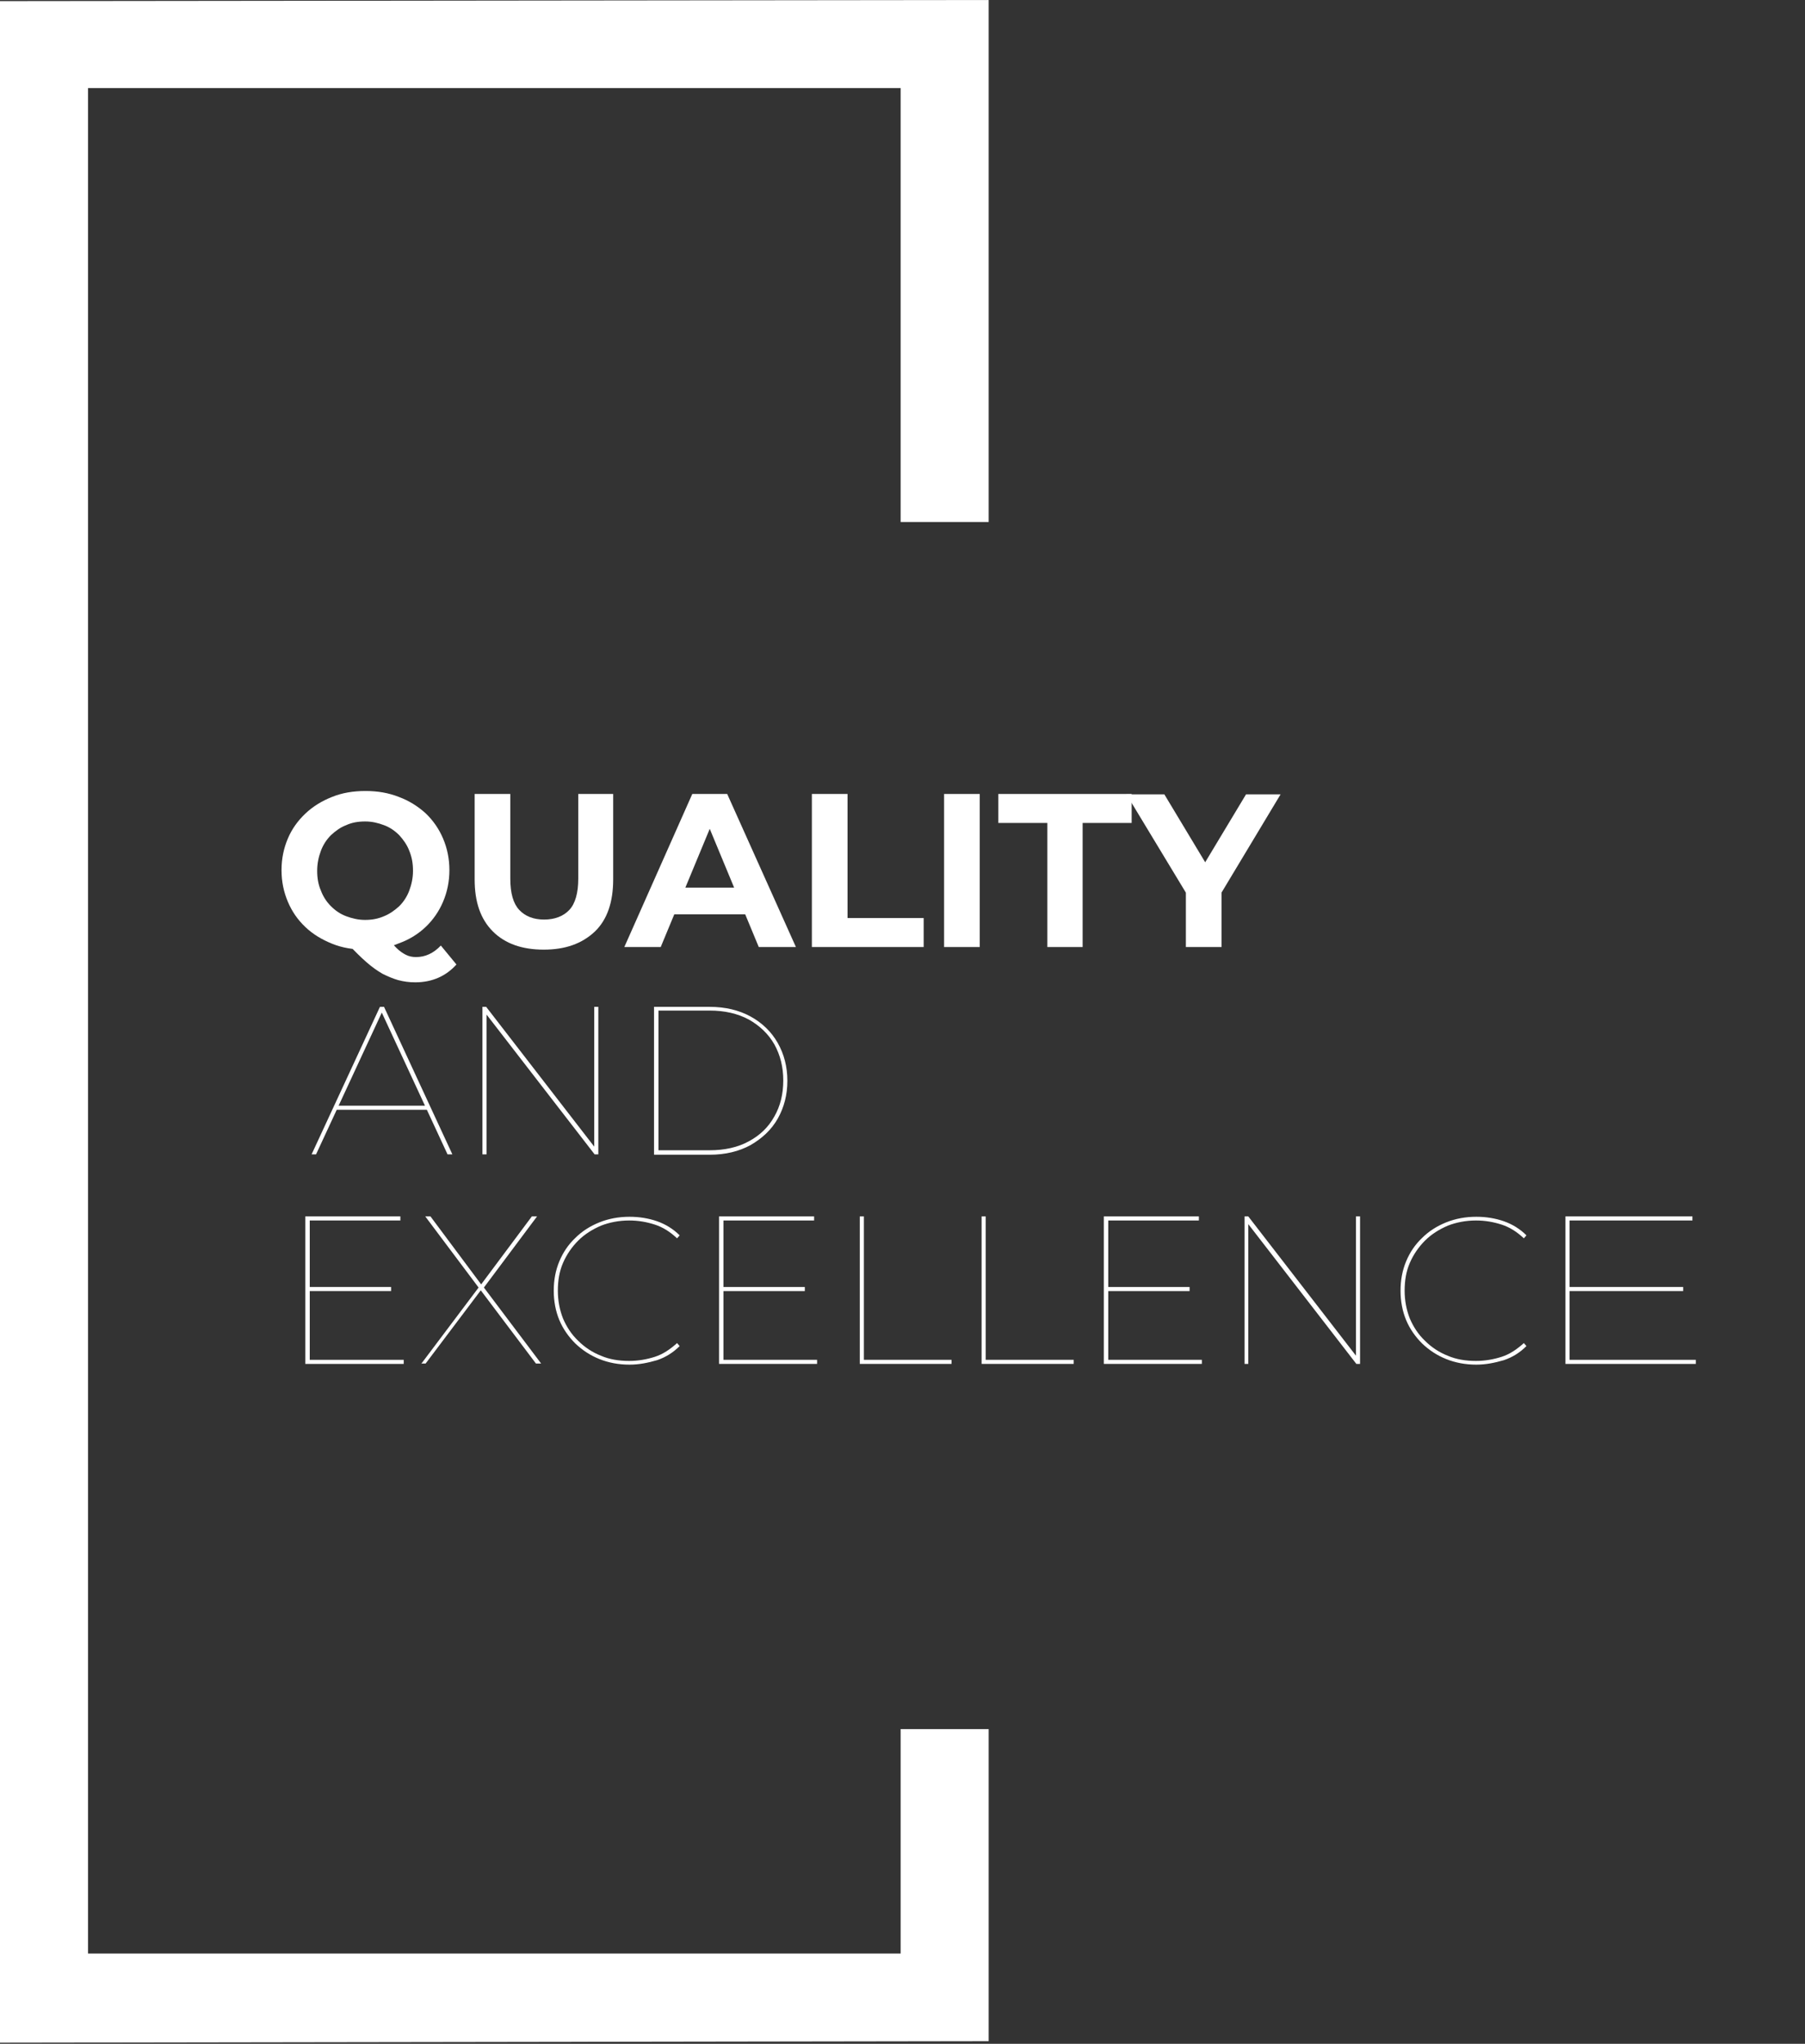 <?xml version="1.0" encoding="utf-8"?>
<!-- Generator: Adobe Illustrator 27.7.0, SVG Export Plug-In . SVG Version: 6.00 Build 0)  -->
<svg version="1.1" id="Layer_1" xmlns="http://www.w3.org/2000/svg" xmlns:xlink="http://www.w3.org/1999/xlink" x="0px" y="0px"
	 viewBox="0 0 486 550.1" style="enable-background:new 0 0 486 550.1;" xml:space="preserve">
<rect x="0" y="0" width="486" height="550.1" fill="#333333" stroke="none"/>
<style type="text/css">
	.st0{fill:#FFFFFF;}
</style>
<polygon class="st0" points="0,0.3 0,549.8 266.2,549.4 266.2,465.4 242.5,465.4 242.5,525.8 23.7,525.8 23.7,23.7 242.5,23.7 
	242.5,140.5 266.2,140.5 266.2,0 "/>
<g>
	<path class="st0" d="M114,261.4c-1.3,0-2.6-0.2-3.8-0.5c-1.2-0.3-2.4-0.8-3.6-1.5"/>
	<path class="st0" d="M83.9,310.7l18.4-39.7h1.1l18.4,39.7h-1.3l-18-38.8h0.6l-18,38.8H83.9z M89.9,298.7l0.6-1.1h24.6l0.6,1.1H89.9
		z"/>
	<path class="st0" d="M129.9,310.7V271h1l29.7,38.4H160V271h1.1v39.7h-1l-29.7-38.4h0.6v38.4H129.9z"/>
	<path class="st0" d="M176.1,310.7V271h15c4.2,0,7.9,0.9,11,2.6s5.6,4.1,7.3,7.1s2.6,6.4,2.6,10.2c0,3.8-0.9,7.2-2.6,10.2
		c-1.7,3-4.2,5.3-7.3,7.1c-3.1,1.7-6.8,2.6-11,2.6h-15V310.7z M177.3,309.6h13.8c4,0,7.6-0.8,10.5-2.4c3-1.6,5.3-3.8,6.9-6.7
		c1.6-2.8,2.4-6,2.4-9.7c0-3.6-0.8-6.8-2.4-9.7c-1.6-2.8-3.9-5-6.9-6.7c-3-1.6-6.5-2.4-10.5-2.4h-13.8V309.6z"/>
	<path class="st0" d="M83.4,366h25.3v1.1H82.2v-39.7h25.6v1.1H83.4V366z M83.1,346.4h22.2v1.1H83.1V346.4z"/>
	<path class="st0" d="M113.4,367.1l15.8-21v0.9l-14.7-19.6h1.4l13.8,18.5h-0.3l13.8-18.5h1.4l-14.5,19.4v-0.5l15.6,20.7h-1.4
		l-15-19.9h0.3l-15,19.9h-1.2V367.1z"/>
	<path class="st0" d="M169.5,367.3c-2.9,0-5.6-0.5-8.1-1.5s-4.6-2.4-6.5-4.2c-1.8-1.8-3.3-3.9-4.3-6.3s-1.5-5.1-1.5-7.9
		c0-2.9,0.5-5.5,1.5-7.9s2.4-4.5,4.3-6.3c1.8-1.8,4-3.2,6.5-4.2s5.2-1.5,8.1-1.5c2.6,0,5.1,0.4,7.4,1.2c2.3,0.8,4.4,2.1,6.1,3.8
		l-0.7,0.8c-1.8-1.7-3.8-3-6-3.7s-4.4-1.1-6.9-1.1c-2.7,0-5.3,0.5-7.6,1.4c-2.3,1-4.4,2.3-6.1,4c-1.7,1.7-3.1,3.7-4.1,6
		s-1.4,4.8-1.4,7.5s0.5,5.2,1.4,7.5c1,2.3,2.3,4.3,4.1,6c1.7,1.7,3.8,3.1,6.1,4c2.3,1,4.9,1.4,7.6,1.4c2.4,0,4.7-0.4,6.9-1.1
		s4.1-2,6-3.7l0.7,0.8c-1.7,1.7-3.7,3-6.1,3.8C174.5,366.8,172.1,367.3,169.5,367.3z"/>
	<path class="st0" d="M194.7,366H220v1.1h-26.4v-39.7h25.6v1.1h-24.4V366H194.7z M194.5,346.4h22.2v1.1h-22.2V346.4z"/>
	<path class="st0" d="M231.5,367.1v-39.7h1.1V366h23.6v1.1H231.5z"/>
	<path class="st0" d="M264.3,367.1v-39.7h1.1V366h23.7v1.1H264.3z"/>
	<path class="st0" d="M298.3,366h25.3v1.1h-26.4v-39.7h25.6v1.1h-24.4V366H298.3z M298.1,346.4h22.2v1.1h-22.2V346.4z"/>
	<path class="st0" d="M335.1,367.1v-39.7h1l29.7,38.4h-0.7v-38.4h1.1v39.7h-1l-29.7-38.4h0.6v38.4H335.1z"/>
	<path class="st0" d="M397.5,367.3c-2.9,0-5.6-0.5-8.1-1.5s-4.6-2.4-6.5-4.2c-1.8-1.8-3.3-3.9-4.3-6.3s-1.5-5.1-1.5-7.9
		c0-2.9,0.5-5.5,1.5-7.9s2.4-4.5,4.3-6.3c1.8-1.8,4-3.2,6.5-4.2s5.2-1.5,8.1-1.5c2.6,0,5.1,0.4,7.4,1.2c2.3,0.8,4.4,2.1,6.1,3.8
		l-0.7,0.8c-1.8-1.7-3.8-3-6-3.7s-4.4-1.1-6.9-1.1c-2.7,0-5.3,0.5-7.6,1.4c-2.3,1-4.4,2.3-6.1,4s-3.1,3.7-4.1,6s-1.4,4.8-1.4,7.5
		s0.5,5.2,1.4,7.5c1,2.3,2.3,4.3,4.1,6c1.7,1.7,3.8,3.1,6.1,4c2.3,1,4.9,1.4,7.6,1.4c2.4,0,4.7-0.4,6.9-1.1c2.2-0.7,4.1-2,6-3.7
		l0.7,0.8c-1.7,1.7-3.7,3-6.1,3.8C402.5,366.8,400.1,367.3,397.5,367.3z"/>
	<path class="st0" d="M422.7,366h33.9v1.1h-35.1v-39.7h34.2v1.1h-33.1V366H422.7z M422.4,346.4h30.8v1.1h-30.8V346.4z"/>
</g>
<g>
	<path class="st0" d="M98.3,255.6c-3.2,0-6.2-0.5-8.9-1.6c-2.7-1.1-5.1-2.5-7.2-4.5s-3.6-4.2-4.7-6.8c-1.1-2.6-1.7-5.4-1.7-8.5
		c0-3.1,0.6-5.9,1.7-8.5c1.1-2.6,2.7-4.8,4.7-6.7c2-1.9,4.4-3.4,7.2-4.5c2.7-1.1,5.7-1.6,9-1.6s6.2,0.5,9,1.6c2.7,1,5.1,2.5,7.2,4.4
		c2,1.9,3.6,4.2,4.7,6.8c1.1,2.6,1.7,5.4,1.7,8.5c0,3.1-0.6,5.9-1.7,8.5c-1.1,2.6-2.7,4.9-4.7,6.8c-2,1.9-4.4,3.4-7.2,4.4
		C104.6,255.1,101.6,255.6,98.3,255.6z M98.3,247.6c1.8,0,3.5-0.3,5.1-1c1.5-0.6,2.9-1.6,4.1-2.7c1.2-1.2,2.1-2.6,2.7-4.2
		c0.6-1.6,1-3.4,1-5.3c0-2-0.3-3.7-1-5.4c-0.6-1.6-1.6-3-2.7-4.2c-1.2-1.2-2.5-2.1-4.1-2.7c-1.6-0.6-3.2-1-5.1-1s-3.6,0.3-5.1,1
		c-1.6,0.6-2.9,1.6-4.1,2.7c-1.2,1.2-2.1,2.6-2.7,4.2c-0.6,1.6-1,3.4-1,5.4c0,1.9,0.3,3.7,1,5.3c0.6,1.6,1.5,3,2.7,4.2
		c1.2,1.2,2.5,2.1,4.1,2.7C94.8,247.2,96.5,247.6,98.3,247.6z M111.8,264.4c-1.6,0-3.1-0.2-4.6-0.6c-1.4-0.4-2.8-1-4.2-1.7
		c-1.4-0.8-2.8-1.8-4.3-3.1c-1.5-1.3-3.2-3-5-4.9l10.1-2.5c1.1,1.5,2,2.6,2.9,3.5c0.9,0.9,1.8,1.5,2.6,1.9c0.8,0.4,1.7,0.6,2.7,0.6
		c2.5,0,4.7-1,6.7-3.1l4.2,5.1C120.1,262.7,116.4,264.4,111.8,264.4z"/>
	<path class="st0" d="M146.4,255.6c-5.8,0-10.4-1.6-13.7-4.9c-3.3-3.3-4.9-7.9-4.9-14v-23h9.6v22.8c0,3.9,0.8,6.7,2.4,8.4
		c1.6,1.7,3.8,2.6,6.7,2.6c2.9,0,5.2-0.9,6.8-2.6c1.6-1.7,2.4-4.6,2.4-8.4v-22.8h9.4v23c0,6.1-1.6,10.8-4.9,14
		C156.7,254,152.2,255.6,146.4,255.6z"/>
	<path class="st0" d="M168.1,254.9l18.3-41.2h9.4l18.5,41.2h-10l-15.1-36.4h3.8l-15.1,36.4H168.1z M177.4,246.1l2.4-7.2h21.3
		l2.5,7.2H177.4z"/>
	<path class="st0" d="M218.6,254.9v-41.2h9.6v33.4h20.5v7.8H218.6z"/>
	<path class="st0" d="M254.2,254.9v-41.2h9.6v41.2H254.2z"/>
	<path class="st0" d="M282,254.9v-33.4h-13.2v-7.8h35.9v7.8h-13.2v33.4H282z"/>
	<path class="st0" d="M319.3,254.9v-16.8l2.2,5.8l-18.2-30.1h10.2l13.9,23.1h-5.8l13.9-23.1h9.3l-18.1,30.1l2.2-5.8v16.8H319.3z"/>
</g>
</svg>
